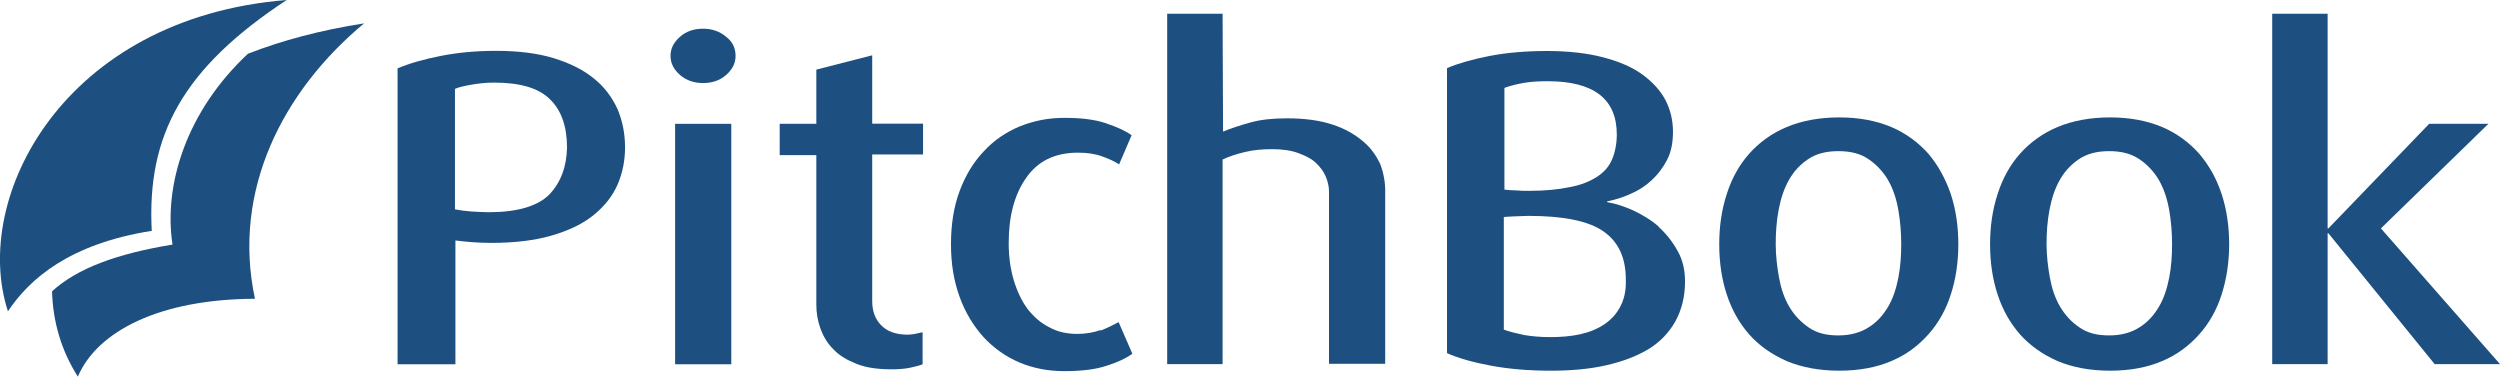 <svg xmlns="http://www.w3.org/2000/svg" id="icons" viewBox="0 0 163.75 24.67"><defs><style> .cls-1 { fill: #1d5080; stroke-width: 0px; } </style></defs><path class="cls-1" d="M35.97,12.75c-.76.76-2.1,1.15-3.96,1.15-.38,0-.79-.03-1.17-.05-.41-.03-.74-.08-1.04-.14v-7.89c.25-.11.6-.19,1.06-.27.44-.08.96-.14,1.5-.14,1.69,0,2.92.35,3.66,1.09.74.71,1.12,1.77,1.12,3.17-.03,1.26-.41,2.29-1.17,3.08M38.92,5.16c-.68-.57-1.56-1.01-2.62-1.34-1.06-.33-2.35-.49-3.82-.49-1.28,0-2.48.11-3.6.33-1.12.22-2.07.49-2.84.82v19.38h3.79v-8.11c.27.03.63.08,1.06.11.44.03.85.05,1.26.05,1.56,0,2.89-.16,4.01-.49,1.12-.33,2.02-.76,2.73-1.34s1.23-1.23,1.56-1.99.49-1.58.49-2.43c0-.9-.16-1.72-.49-2.51-.35-.76-.85-1.45-1.53-1.99"></path><path class="cls-1" d="M47.55,2.4c-.41-.35-.93-.52-1.5-.52s-1.09.16-1.5.52-.63.76-.63,1.26.22.9.63,1.26c.41.35.93.52,1.5.52s1.09-.16,1.5-.52.63-.76.63-1.26-.19-.93-.63-1.26"></path><rect class="cls-1" x="44.22" y="8.11" width="3.68" height="15.75"></rect><path class="cls-1" d="M57.1,3.63l-3.63.93v3.55h-2.4v2.05h2.4v9.8c0,.52.08,1.04.27,1.56.19.52.46.98.85,1.36.38.41.9.71,1.53.96s1.39.35,2.29.35c.46,0,.87-.03,1.23-.11s.6-.14.79-.22v-2.1c-.16.03-.35.08-.49.11-.16.03-.33.05-.49.05-.79,0-1.36-.22-1.75-.63s-.57-.93-.57-1.56v-9.61h3.33v-2.02h-3.33V3.63h-.03Z"></path><path class="cls-1" d="M72.08,21.62c-.44.16-.96.25-1.53.25-.68,0-1.31-.14-1.83-.44-.55-.27-1.01-.68-1.42-1.2-.38-.52-.68-1.15-.9-1.88-.22-.74-.33-1.56-.33-2.43,0-1.77.38-3.19,1.15-4.28.76-1.09,1.88-1.64,3.38-1.64.63,0,1.15.08,1.61.25.44.16.82.33,1.09.52l.82-1.91c-.41-.3-.98-.55-1.69-.79s-1.61-.35-2.7-.35-1.99.19-2.92.55c-.9.38-1.69.9-2.37,1.64-.68.71-1.2,1.58-1.58,2.59s-.57,2.18-.57,3.49.19,2.43.57,3.47c.38,1.04.9,1.88,1.56,2.62.66.71,1.45,1.28,2.35,1.66.9.38,1.88.57,2.95.57,1.12,0,2.02-.11,2.76-.35s1.28-.49,1.69-.79l-.9-2.07c-.35.19-.74.38-1.17.55"></path><path class="cls-1" d="M89.27,9.25c-.52-.44-1.17-.82-1.99-1.09s-1.8-.41-2.97-.41c-.93,0-1.72.08-2.4.27s-1.28.38-1.8.6l-.03-7.72h-3.63v22.95h3.63v-13.4c.38-.19.87-.35,1.45-.49.57-.14,1.17-.19,1.8-.19s1.23.08,1.69.25.85.35,1.15.63.52.57.66.9c.14.33.22.66.22,1.01v11.27h3.68v-11.35c0-.57-.11-1.17-.33-1.75-.25-.52-.6-1.04-1.12-1.47"></path><path class="cls-1" d="M106.14,20.06c-.25.49-.6.87-1.04,1.17-.44.3-.96.52-1.58.66s-1.28.19-1.99.19c-.63,0-1.2-.05-1.72-.14-.52-.11-.96-.22-1.31-.35v-7.37c.16-.03.41-.03.74-.05.3,0,.6-.03.87-.03,2.29,0,3.93.33,4.91,1.01s1.47,1.72,1.47,3.14c.03.74-.11,1.31-.35,1.77M98.53,5.76c.38-.14.82-.25,1.28-.33.46-.08.98-.11,1.56-.11,3.03,0,4.53,1.17,4.53,3.49,0,.6-.11,1.15-.3,1.61-.19.46-.52.85-.98,1.15s-1.06.55-1.77.68c-.74.16-1.64.25-2.7.25-.27,0-.57,0-.87-.03-.3,0-.55-.03-.74-.05v-6.66ZM108.65,14.85c-.49-.44-1.04-.76-1.66-1.06-.6-.27-1.17-.46-1.72-.55v-.05c.52-.11,1.01-.25,1.53-.49.52-.22.98-.52,1.39-.9s.74-.82,1.01-1.34.38-1.15.38-1.83c0-.74-.16-1.42-.49-2.07-.33-.63-.85-1.2-1.53-1.69-.68-.49-1.53-.85-2.57-1.12s-2.27-.41-3.66-.41-2.67.11-3.79.33c-1.12.22-2.05.49-2.76.79v18.67c.74.33,1.69.6,2.87.82s2.48.33,3.96.33c1.31,0,2.51-.11,3.58-.35,1.09-.25,2.02-.6,2.78-1.06.76-.46,1.36-1.09,1.77-1.83s.63-1.61.63-2.62c0-.74-.16-1.42-.49-1.99-.33-.6-.74-1.12-1.23-1.56"></path><path class="cls-1" d="M124.34,18.2c-.14.71-.35,1.36-.68,1.91s-.74,1.01-1.28,1.34c-.52.33-1.17.52-1.97.52s-1.42-.16-1.94-.52-.93-.79-1.26-1.34-.55-1.2-.68-1.91-.22-1.47-.22-2.21.05-1.5.19-2.24.35-1.39.68-1.97.74-1.01,1.26-1.36,1.17-.52,1.97-.52,1.45.16,1.97.52c.52.35.96.82,1.28,1.36.33.57.55,1.23.68,1.97s.19,1.5.19,2.24c0,.76-.05,1.5-.19,2.21M126.31,10.07c-.66-.74-1.47-1.34-2.43-1.75-.98-.41-2.1-.63-3.41-.63s-2.46.22-3.44.63-1.8,1.01-2.46,1.75c-.66.74-1.15,1.64-1.47,2.65-.33,1.01-.49,2.1-.49,3.28s.16,2.27.49,3.28c.33,1.01.82,1.88,1.47,2.62s1.47,1.31,2.46,1.75c.98.41,2.13.63,3.44.63s2.46-.22,3.41-.63c.98-.41,1.77-1.01,2.43-1.75.66-.74,1.15-1.61,1.47-2.62.33-1.01.49-2.1.49-3.28s-.16-2.27-.49-3.28c-.35-1.01-.82-1.88-1.47-2.65"></path><path class="cls-1" d="M142.08,18.2c-.14.71-.35,1.36-.68,1.91s-.74,1.01-1.28,1.34c-.52.33-1.17.52-1.97.52s-1.42-.16-1.94-.52c-.52-.35-.93-.79-1.26-1.34-.33-.55-.55-1.2-.68-1.91s-.22-1.47-.22-2.21.05-1.5.19-2.24.35-1.39.68-1.97.74-1.01,1.26-1.36c.52-.35,1.17-.52,1.97-.52s1.42.16,1.97.52c.52.35.96.82,1.28,1.36.33.57.55,1.23.68,1.97s.19,1.5.19,2.24c0,.76-.05,1.5-.19,2.21M144.05,10.07c-.66-.74-1.47-1.34-2.43-1.75-.98-.41-2.1-.63-3.41-.63s-2.46.22-3.44.63-1.8,1.01-2.46,1.75c-.66.74-1.15,1.64-1.47,2.65-.33,1.01-.49,2.1-.49,3.28s.16,2.27.49,3.28c.33,1.01.82,1.88,1.47,2.62.66.74,1.47,1.31,2.46,1.75.98.41,2.13.63,3.44.63s2.46-.22,3.41-.63c.98-.41,1.77-1.01,2.43-1.75.66-.74,1.15-1.61,1.47-2.62s.49-2.1.49-3.28-.16-2.27-.49-3.28-.82-1.88-1.47-2.65"></path><polygon class="cls-1" points="155.95 14.96 162.99 8.11 159.11 8.11 152.51 14.96 152.46 14.96 152.46 .9 148.83 .9 148.83 23.85 152.46 23.85 152.46 15.28 152.51 15.28 159.47 23.85 163.75 23.85 155.95 14.96"></polygon><path class="cls-1" d="M18.78,0C4.15,1.17-1.91,12.96.52,20.39c1.42-2.13,4.04-4.42,9.42-5.27-.33-6.25,2.02-10.64,8.84-15.12"></path><path class="cls-1" d="M11.3,16.02c-3.68.6-6.28,1.58-7.89,3.06.05,1.97.6,3.88,1.69,5.59,1.26-2.97,5.35-5.08,11.6-5.1-1.53-7.12,1.86-13.65,7.15-18.04-2.84.44-5.38,1.12-7.61,1.99-4.04,3.77-5.54,8.62-4.94,12.5"></path></svg>